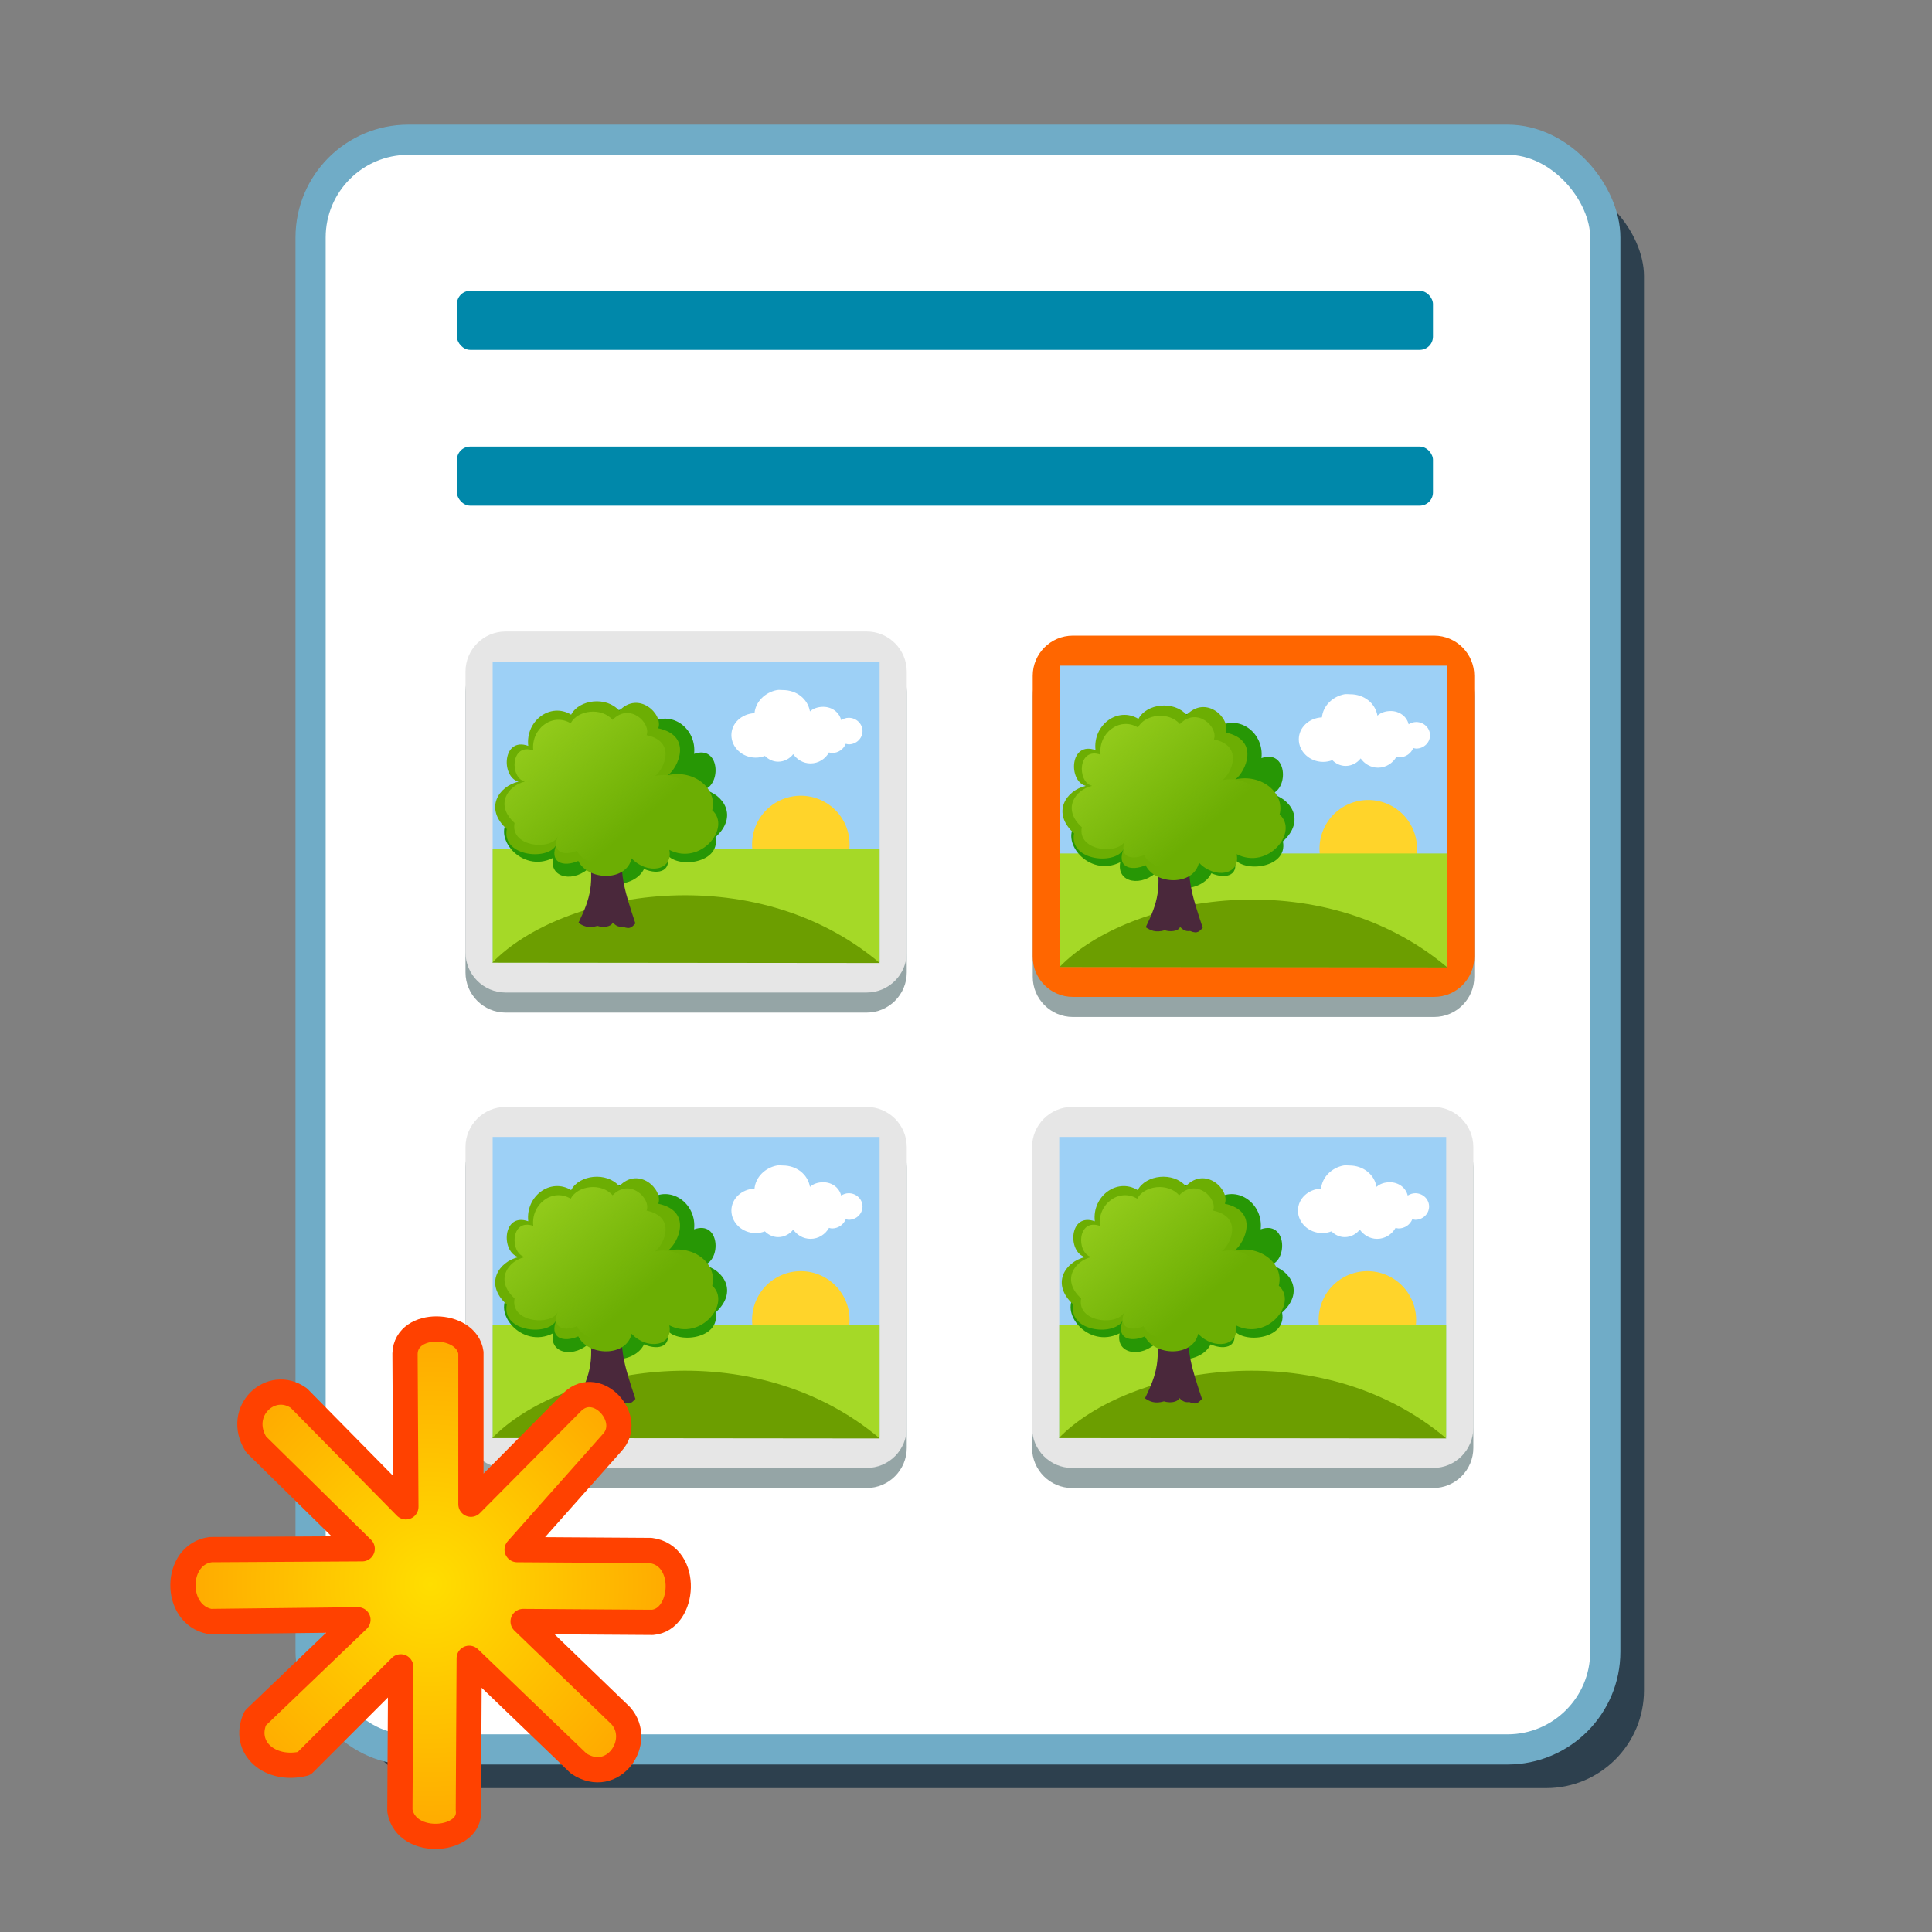<?xml version="1.0" encoding="UTF-8" standalone="no"?>
<!-- Created with Inkscape (http://www.inkscape.org/) -->

<svg
   xmlns:dc="http://purl.org/dc/elements/1.1/"
   xmlns:cc="http://creativecommons.org/ns#"
   xmlns:rdf="http://www.w3.org/1999/02/22-rdf-syntax-ns#"
   xmlns:svg="http://www.w3.org/2000/svg"
   xmlns="http://www.w3.org/2000/svg"
   xmlns:xlink="http://www.w3.org/1999/xlink"
   xmlns:sodipodi="http://sodipodi.sourceforge.net/DTD/sodipodi-0.dtd"
   xmlns:inkscape="http://www.inkscape.org/namespaces/inkscape"
   width="124"
   height="124"
   id="svg7613"
   version="1.1"
viewBox="0 0 124 124"
   inkscape:version="0.91 r"
   sodipodi:docname="uaimg.svg">
  <rect x="0" y="0" width="124" height="124" fill="#808080" stroke="none"/>
  <defs
     id="defs7615">
    <radialGradient
       inkscape:collect="always"
       xlink:href="#linearGradient4799"
       id="radialGradient7559"
       gradientUnits="userSpaceOnUse"
       gradientTransform="matrix(0.558,0,0,0.571,33.784,180.817)"
       cx="55.218"
       cy="458.465"
       fx="55.218"
       fy="458.465"
       r="15.213" />
    <linearGradient
       id="linearGradient4799">
      <stop
         style="stop-color:#ffde00;stop-opacity:1;"
         offset="0"
         id="stop4801" />
      <stop
         style="stop-color:#ffa700;stop-opacity:1;"
         offset="1"
         id="stop4803" />
    </linearGradient>
    <radialGradient
       inkscape:collect="always"
       xlink:href="#linearGradient4799-9"
       id="radialGradient7557"
       gradientUnits="userSpaceOnUse"
       gradientTransform="matrix(0.558,0,0,0.571,104.958,180.817)"
       cx="55.218"
       cy="458.465"
       fx="55.218"
       fy="458.465"
       r="15.213" />
    <linearGradient
       id="linearGradient4799-9">
      <stop
         style="stop-color:#ffde00;stop-opacity:1;"
         offset="0"
         id="stop4801-0" />
      <stop
         style="stop-color:#ffa700;stop-opacity:1;"
         offset="1"
         id="stop4803-9" />
    </linearGradient>
    <linearGradient
       id="linearGradient4799-6">
      <stop
         style="stop-color:#ffde00;stop-opacity:1;"
         offset="0"
         id="stop4801-8" />
      <stop
         style="stop-color:#ffa700;stop-opacity:1;"
         offset="1"
         id="stop4803-96" />
    </linearGradient>
    <linearGradient
       id="linearGradient4799-2">
      <stop
         style="stop-color:#ffde00;stop-opacity:1;"
         offset="0"
         id="stop4801-4" />
      <stop
         style="stop-color:#ffa700;stop-opacity:1;"
         offset="1"
         id="stop4803-8" />
    </linearGradient>
    <linearGradient
       id="linearGradient4799-1">
      <stop
         style="stop-color:#ffde00;stop-opacity:1;"
         offset="0"
         id="stop4801-49" />
      <stop
         style="stop-color:#ffa700;stop-opacity:1;"
         offset="1"
         id="stop4803-98" />
    </linearGradient>
    <radialGradient
       inkscape:collect="always"
       xlink:href="#linearGradient3609"
       id="radialGradient7521"
       gradientUnits="userSpaceOnUse"
       gradientTransform="matrix(1,0,0,0.416,0,10.164)"
       cx="6.408"
       cy="17.404"
       fx="6.408"
       fy="17.404"
       r="5.524" />
    <linearGradient
       id="linearGradient3609">
      <stop
         style="stop-color:#000000;stop-opacity:1;"
         offset="0"
         id="stop3611" />
      <stop
         style="stop-color:#000000;stop-opacity:0;"
         offset="1"
         id="stop3613" />
    </linearGradient>
    <linearGradient
       inkscape:collect="always"
       xlink:href="#linearGradient4068"
       id="linearGradient7523"
       gradientUnits="userSpaceOnUse"
       x1="7.576"
       y1="20.302"
       x2="7.322"
       y2="27.345" />
    <linearGradient
       id="linearGradient4068">
      <stop
         style="stop-color:#eaeae9;stop-opacity:1;"
         offset="0"
         id="stop4070" />
      <stop
         style="stop-color:#a5a7a2;stop-opacity:1;"
         offset="1"
         id="stop4072" />
    </linearGradient>
    <linearGradient
       inkscape:collect="always"
       xlink:href="#linearGradient4068"
       id="linearGradient7525"
       gradientUnits="userSpaceOnUse"
       x1="7.576"
       y1="20.302"
       x2="7.322"
       y2="27.345" />
    <linearGradient
       id="linearGradient8239">
      <stop
         style="stop-color:#eaeae9;stop-opacity:1;"
         offset="0"
         id="stop8241" />
      <stop
         style="stop-color:#a5a7a2;stop-opacity:1;"
         offset="1"
         id="stop8243" />
    </linearGradient>
    <linearGradient
       inkscape:collect="always"
       xlink:href="#linearGradient3281"
       id="linearGradient7527"
       gradientUnits="userSpaceOnUse"
       x1="4.683"
       y1="24.665"
       x2="8.371"
       y2="24.317" />
    <linearGradient
       id="linearGradient3281">
      <stop
         style="stop-color:#ffffff;stop-opacity:1;"
         offset="0"
         id="stop3283" />
      <stop
         style="stop-color:#ffffff;stop-opacity:0;"
         offset="1"
         id="stop3285" />
    </linearGradient>
    <linearGradient
       inkscape:collect="always"
       xlink:href="#linearGradient4608"
       id="linearGradient7529"
       gradientUnits="userSpaceOnUse"
       gradientTransform="matrix(1.77,0,0,1.77,-88.344,10.672)"
       x1="56.303"
       y1="4.937"
       x2="56.609"
       y2="8.68" />
    <linearGradient
       id="linearGradient4608">
      <stop
         style="stop-color:#eeeeec"
         offset="0"
         id="stop4610" />
      <stop
         style="stop-color:#8a8c87;stop-opacity:1;"
         offset="1"
         id="stop4612" />
    </linearGradient>
    <linearGradient
       inkscape:collect="always"
       xlink:href="#linearGradient4099"
       id="linearGradient7531"
       gradientUnits="userSpaceOnUse"
       gradientTransform="matrix(1.296,0,0,1.296,-4.978,-7.325)"
       x1="11.126"
       y1="25.56"
       x2="9.347"
       y2="25.737" />
    <linearGradient
       id="linearGradient4099">
      <stop
         style="stop-color:#6f726f;stop-opacity:1;"
         offset="0"
         id="stop4101" />
      <stop
         style="stop-color:#6f726f;stop-opacity:0;"
         offset="1"
         id="stop4103" />
    </linearGradient>
    <linearGradient
       inkscape:collect="always"
       xlink:href="#linearGradient3510"
       id="linearGradient7533"
       gradientUnits="userSpaceOnUse"
       x1="9.486"
       y1="22.108"
       x2="7.378"
       y2="22.638" />
    <linearGradient
       id="linearGradient3510">
      <stop
         style="stop-color:#ffffff;stop-opacity:1;"
         offset="0"
         id="stop3512" />
      <stop
         style="stop-color:#ffffff;stop-opacity:0;"
         offset="1"
         id="stop3514" />
    </linearGradient>
    <radialGradient
       inkscape:collect="always"
       xlink:href="#linearGradient3674"
       id="radialGradient7535"
       gradientUnits="userSpaceOnUse"
       gradientTransform="matrix(1.526,0,-1.480441e-8,1.769,-0.082,6.066)"
       cx="5.082"
       cy="12.516"
       fx="5.082"
       fy="12.516"
       r="2.983" />
    <linearGradient
       id="linearGradient3674">
      <stop
         style="stop-color:#ffffff;stop-opacity:0;"
         offset="0"
         id="stop3676" />
      <stop
         style="stop-color:#ffffff;stop-opacity:1;"
         offset="1"
         id="stop3678" />
    </linearGradient>
    <radialGradient
       inkscape:collect="always"
       xlink:href="#linearGradient3676"
       id="radialGradient7537"
       gradientUnits="userSpaceOnUse"
       gradientTransform="matrix(-0.128,1.416,-1.63,-0.147,17.488,15.561)"
       cx="-1.002"
       cy="0.99"
       fx="-1.002"
       fy="0.99"
       r="9.921" />
    <linearGradient
       id="linearGradient3676">
      <stop
         style="stop-color:#eeeeec"
         offset="0"
         id="stop4022" />
      <stop
         style="stop-color:#555753"
         offset="1"
         id="stop3680" />
    </linearGradient>
    <linearGradient
       inkscape:collect="always"
       xlink:href="#linearGradient1557"
       id="linearGradient7539"
       gradientUnits="userSpaceOnUse"
       x1="17.062"
       y1="34.95"
       x2="20.312"
       y2="5.375" />
    <linearGradient
       id="linearGradient1557">
      <stop
         style="stop-color:#2e3436;stop-opacity:1;"
         offset="0"
         id="stop1559" />
      <stop
         style="stop-color:#888a85"
         offset="1"
         id="stop1561" />
    </linearGradient>
    <radialGradient
       inkscape:collect="always"
       xlink:href="#linearGradient3730"
       id="radialGradient7541"
       gradientUnits="userSpaceOnUse"
       gradientTransform="matrix(-0.31,2.111,-2.083,-0.306,17.753,16.415)"
       cx="-1.002"
       cy="0.99"
       fx="-1.002"
       fy="0.99"
       r="9.921" />
    <linearGradient
       id="linearGradient3730">
      <stop
         style="stop-color:#eeeeec"
         offset="0"
         id="stop3732" />
      <stop
         style="stop-color:#888a85"
         offset="1"
         id="stop3734" />
    </linearGradient>
    <radialGradient
       inkscape:collect="always"
       xlink:href="#linearGradient3628"
       id="radialGradient7543"
       gradientUnits="userSpaceOnUse"
       gradientTransform="matrix(0.064,-1.424,1.547,0.069,-9.531,30.987)"
       cx="12.705"
       cy="13.847"
       fx="12.705"
       fy="13.847"
       r="9.375" />
    <linearGradient
       id="linearGradient3628">
      <stop
         style="stop-color:#d3d7cf"
         offset="0"
         id="stop3630" />
      <stop
         style="stop-color:#555753"
         offset="1"
         id="stop3632" />
    </linearGradient>
    <linearGradient
       inkscape:collect="always"
       xlink:href="#linearGradient3692"
       id="linearGradient7545"
       gradientUnits="userSpaceOnUse"
       x1="-0.52"
       y1="-0.52"
       x2="-0.52"
       y2="19.27" />
    <linearGradient
       id="linearGradient3692">
      <stop
         style="stop-color:#2e3436;stop-opacity:1;"
         offset="0"
         id="stop3694" />
      <stop
         style="stop-color:#babdb6"
         offset="1"
         id="stop3696" />
    </linearGradient>
    <radialGradient
       inkscape:collect="always"
       xlink:href="#linearGradient3670"
       id="radialGradient7547"
       gradientUnits="userSpaceOnUse"
       gradientTransform="matrix(1.241,0,0,1.158,-1.714,-1.135)"
       cx="6.88"
       cy="7.199"
       fx="6.88"
       fy="7.199"
       r="9.375" />
    <linearGradient
       id="linearGradient3670">
      <stop
         style="stop-color:#d3d7cf"
         offset="0"
         id="stop3672" />
      <stop
         style="stop-color:#555753"
         offset="1"
         id="stop3674" />
    </linearGradient>
    <radialGradient
       inkscape:collect="always"
       xlink:href="#linearGradient3498"
       id="radialGradient7549"
       gradientUnits="userSpaceOnUse"
       gradientTransform="matrix(13.399,-4.118282e-6,6.831725e-6,22.227,-456.625,-518.521)"
       cx="36.828"
       cy="24.428"
       fx="36.828"
       fy="24.428"
       r="1.24" />
    <linearGradient
       id="linearGradient3498">
      <stop
         style="stop-color:#3465a4;stop-opacity:1;"
         offset="0"
         id="stop3500" />
      <stop
         style="stop-color:#3465a4;stop-opacity:0;"
         offset="1"
         id="stop3502" />
    </linearGradient>
    <radialGradient
       inkscape:collect="always"
       xlink:href="#linearGradient3498"
       id="radialGradient7551"
       gradientUnits="userSpaceOnUse"
       gradientTransform="matrix(13.399,-4.118282e-6,6.831725e-6,22.227,-456.625,-518.521)"
       cx="36.828"
       cy="24.428"
       fx="36.828"
       fy="24.428"
       r="1.24" />
    <linearGradient
       id="linearGradient8294">
      <stop
         style="stop-color:#3465a4;stop-opacity:1;"
         offset="0"
         id="stop8296" />
      <stop
         style="stop-color:#3465a4;stop-opacity:0;"
         offset="1"
         id="stop8298" />
    </linearGradient>
    <radialGradient
       inkscape:collect="always"
       xlink:href="#linearGradient3498"
       id="radialGradient7553"
       gradientUnits="userSpaceOnUse"
       gradientTransform="matrix(21.094,0,0,22.227,-740.047,-518.52)"
       cx="36.828"
       cy="24.428"
       fx="36.828"
       fy="24.428"
       r="1.24" />
    <linearGradient
       id="linearGradient8301">
      <stop
         style="stop-color:#3465a4;stop-opacity:1;"
         offset="0"
         id="stop8303" />
      <stop
         style="stop-color:#3465a4;stop-opacity:0;"
         offset="1"
         id="stop8305" />
    </linearGradient>
    <radialGradient
       inkscape:collect="always"
       xlink:href="#linearGradient4799-0"
       id="radialGradient7555"
       gradientUnits="userSpaceOnUse"
       gradientTransform="matrix(0.558,0,0,0.571,388.739,180.817)"
       cx="55.218"
       cy="458.465"
       fx="55.218"
       fy="458.465"
       r="15.213" />
    <linearGradient
       id="linearGradient4799-0">
      <stop
         style="stop-color:#ffde00;stop-opacity:1;"
         offset="0"
         id="stop4801-3" />
      <stop
         style="stop-color:#ffa700;stop-opacity:1;"
         offset="1"
         id="stop4803-97" />
    </linearGradient>
    <radialGradient
       r="15.213"
       fy="458.465"
       fx="55.218"
       cy="458.465"
       cx="55.218"
       gradientTransform="matrix(0.558,0,0,0.571,388.739,180.817)"
       gradientUnits="userSpaceOnUse"
       id="radialGradient8338"
       xlink:href="#linearGradient4799-0"
       inkscape:collect="always" />
    <linearGradient
       inkscape:collect="always"
       xlink:href="#linearGradient5955"
       id="linearGradient7505"
       gradientUnits="userSpaceOnUse"
       gradientTransform="matrix(2.354,0,0,2.354,-993.4,-182.17)"
       x1="486.523"
       y1="484.424"
       x2="494.933"
       y2="494.24" />
    <linearGradient
       inkscape:collect="always"
       id="linearGradient5955">
      <stop
         style="stop-color:#a5d927;stop-opacity:1;"
         offset="0"
         id="stop5957" />
      <stop
         style="stop-color:#a5d927;stop-opacity:0;"
         offset="1"
         id="stop5959" />
    </linearGradient>
    <radialGradient
       inkscape:collect="always"
       xlink:href="#linearGradient4799-20"
       id="radialGradient7507"
       gradientUnits="userSpaceOnUse"
       gradientTransform="matrix(1.08,0,0,1.106,-32.016,522.967)"
       cx="55.218"
       cy="458.465"
       fx="55.218"
       fy="458.465"
       r="15.213" />
    <linearGradient
       id="linearGradient4799-20">
      <stop
         style="stop-color:#ffde00;stop-opacity:1;"
         offset="0"
         id="stop4801-43" />
      <stop
         style="stop-color:#ffa700;stop-opacity:1;"
         offset="1"
         id="stop4803-95" />
    </linearGradient>
    <linearGradient
       inkscape:collect="always"
       xlink:href="#linearGradient5955"
       id="linearGradient4432"
       gradientUnits="userSpaceOnUse"
       gradientTransform="matrix(1.013,0,0,1.013,-425.664,482.315)"
       x1="486.523"
       y1="484.424"
       x2="494.933"
       y2="494.24" />
    <linearGradient
       inkscape:collect="always"
       xlink:href="#linearGradient5955"
       id="linearGradient4458"
       gradientUnits="userSpaceOnUse"
       gradientTransform="matrix(2.354,0,0,2.354,-993.4,-182.17)"
       x1="486.523"
       y1="484.424"
       x2="494.933"
       y2="494.24" />
    <linearGradient
       inkscape:collect="always"
       xlink:href="#linearGradient5955"
       id="linearGradient4484"
       gradientUnits="userSpaceOnUse"
       gradientTransform="matrix(2.354,0,0,2.354,-993.4,-182.17)"
       x1="486.523"
       y1="484.424"
       x2="494.933"
       y2="494.24" />
  </defs>
  <sodipodi:namedview
     id="base"
     pagecolor="#ffffff"
     bordercolor="#666666"
     borderopacity="1.0"
     inkscape:pageopacity="0.0"
     inkscape:pageshadow="2"
     inkscape:zoom="4"
     inkscape:cx="73.375"
     inkscape:cy="52.791415"
     inkscape:document-units="px"
     inkscape:current-layer="layer1"
     showgrid="false"
     inkscape:window-width="1920"
     inkscape:window-height="1051"
     inkscape:window-x="0"
     inkscape:window-y="0"
     inkscape:window-maximized="1" />
  <g
     inkscape:label="Capa 1"
     inkscape:groupmode="layer"
     id="layer1"
     transform="translate(0,-928.362)">
    <g
       id="g4555"
       inkscape:export-filename="/var/www/chamilo/main/img/icons/22/uaimg_na.png"
       inkscape:export-xdpi="15.967745"
       inkscape:export-ydpi="15.967745">
      <rect
         y="928.362"
         x="6.0792113e-06"
         height="124"
         width="124"
         id="rect5381"
         style="opacity:0;fill:#ffffff;fill-opacity:1;stroke:none" />
      <g
         id="g4501">
        <rect
           style="fill:#2d404e;fill-opacity:1;stroke:none"
           id="rect5383"
           width="83.097"
           height="103.313"
           x="22.417"
           y="939.813"
           ry="6.273" />
        <rect
           ry="6.273"
           y="937.33"
           x="19.934"
           height="103.313"
           width="83.097"
           id="rect5385"
           style="fill:#ffffff;fill-opacity:1;stroke:#70acc7;stroke-width:1.937;stroke-opacity:1" />
        <g
           id="g4395"
           transform="matrix(0.43,0,0,0.43,-34.586,560.7)">
          <path
             id="path5497"
             d="m 215.776,1000.178 c 0,3.293 -2.679,5.988 -5.988,5.988 l -23.95,0 -11.975,0 -17.963,0 c -3.307,0 -5.988,-2.694 -5.988,-5.988 l 0,-41.913 c 0,-3.293 2.681,-5.988 5.988,-5.988 l 17.963,0 11.975,0 11.975,0 11.975,0 c 3.308,0 5.988,2.694 5.988,5.988 l 0,11.975 0,29.938 z"
             inkscape:connector-curvature="0"
             style="fill:#95a5a6" />
          <path
             id="path5499"
             d="m 149.913,997.184 c 0,3.293 2.681,5.988 5.988,5.988 l 23.95,0 11.975,0 17.963,0 c 3.308,0 5.988,-2.694 5.988,-5.988 l 0,-41.913 c 0,-3.293 -2.679,-5.988 -5.988,-5.988 l -17.963,0 -11.975,0 -11.975,0 -11.975,0 c -3.307,0 -5.988,2.694 -5.988,5.988 l 0,11.975 0,29.938 z"
             inkscape:connector-curvature="0"
             style="fill:#e6e6e6" />
          <rect
             id="rect5501"
             y="953.764"
             x="153.966"
             width="57.758"
             height="44.923"
             style="fill:#9dd0f6;fill-opacity:1" />
          <path
             id="path5505"
             d="m 207.238,981.073 a 7.275,7.275 0 0 1 -14.55,0 7.275,7.275 0 1 1 14.55,0 z"
             inkscape:connector-curvature="0"
             style="fill:#ffd42a" />
          <rect
             style="fill:#a5d927;fill-opacity:1"
             height="16.911"
             width="57.758"
             x="153.966"
             y="981.775"
             id="rect5943" />
          <path
             sodipodi:nodetypes="ccc"
             inkscape:connector-curvature="0"
             id="path5941"
             d="m 153.916,998.709 57.835,0.06 c -18.959,-15.997 -47.561,-10.699 -57.835,-0.06 z"
             style="fill:#6c9e00;fill-opacity:1;stroke:none" />
          <path
             inkscape:connector-curvature="0"
             id="path5963"
             d="m 196.413,958.025 c -1.786,0.338 -3.198,1.736 -3.363,3.449 -1.903,0.086 -3.449,1.494 -3.449,3.277 0,1.838 1.635,3.363 3.621,3.363 0.497,0 0.949,-0.09 1.38,-0.259 0.495,0.503 1.19,0.862 1.983,0.862 0.92,0 1.753,-0.472 2.242,-1.121 0.566,0.794 1.482,1.38 2.587,1.38 1.221,0 2.232,-0.701 2.759,-1.638 0.136,0.025 0.288,0.086 0.431,0.086 0.974,0 1.743,-0.584 2.069,-1.38 0.137,0.025 0.286,0.086 0.431,0.086 1.163,0 2.069,-0.907 2.069,-1.983 0,-1.076 -0.907,-1.983 -2.069,-1.983 -0.412,0 -0.796,0.155 -1.121,0.345 -0.27,-1.149 -1.35,-1.983 -2.673,-1.983 -0.762,0 -1.483,0.227 -1.983,0.69 -0.317,-1.846 -1.969,-3.19 -4.053,-3.19 -0.289,0 -0.59,-0.051 -0.862,0 z"
             style="fill:#ffffff;fill-opacity:1;stroke:none" />
          <path
             style="fill:#279705;fill-opacity:1;stroke:none"
             d="m 176.558,984.73 c 2.275,0.991 4.471,0.243 3.203,-2.62 0.862,2.669 8.302,2.081 7.473,-2.135 3.409,-3.085 1.21,-6.386 -1.747,-7.085 2.632,-0.707 2.417,-6.72 -1.456,-5.338 0.418,-3.723 -3.296,-6.54 -6.405,-4.658 -1.207,-2.293 -5.295,-2.767 -7.182,-0.582 -2.921,-3.047 -6.612,0.532 -5.823,2.62 -5.178,1.105 -2.981,5.847 -1.456,6.988 -3.948,-0.875 -7.396,2.056 -6.599,5.241 -2.895,2.572 1.681,8.329 6.405,5.92 -0.609,3.136 3.303,3.744 5.629,1.262 0.783,3.539 6.555,3.314 7.958,0.388 z"
             id="path5949"
             inkscape:connector-curvature="0"
             sodipodi:nodetypes="ccccccccccccc" />
          <path
             sodipodi:nodetypes="cccccccc"
             inkscape:connector-curvature="0"
             id="path5947"
             d="m 168.182,981.457 c 1.049,5.474 0.355,7.656 -1.414,11.326 0.699,0.452 1.437,0.856 2.84,0.448 0.808,0.273 2.049,0.169 2.281,-0.501 0.371,0.354 0.732,0.719 1.491,0.607 1.179,0.514 1.429,-0.033 1.893,-0.47 -1.526,-4.604 -2.291,-6.906 -2.013,-11.284 z"
             style="fill:#4a283b;fill-opacity:1;stroke:none" />
          <path
             sodipodi:nodetypes="ccccccccccccc"
             inkscape:connector-curvature="0"
             id="path5945"
             d="m 166.749,983.533 c -2.275,0.99 -4.471,0.243 -3.203,-2.62 -0.862,2.669 -8.302,2.081 -7.473,-2.135 -3.409,-3.085 -1.21,-6.386 1.747,-7.085 -2.632,-0.707 -2.417,-6.72 1.456,-5.338 -0.418,-3.723 3.296,-6.54 6.405,-4.658 1.207,-2.293 5.295,-2.767 7.182,-0.582 2.921,-3.047 6.612,0.532 5.823,2.62 5.178,1.105 2.981,5.847 1.456,6.988 3.948,-0.875 7.396,2.056 6.599,5.241 2.895,2.572 -1.681,8.329 -6.405,5.92 0.609,3.136 -3.303,3.744 -5.629,1.262 -0.783,3.539 -6.555,3.314 -7.958,0.388 z"
             style="fill:#6cae03;fill-opacity:1;stroke:none" />
          <path
             style="fill:url(#linearGradient7505);fill-opacity:1;stroke:none"
             d="m 166.541,982.01 c -1.982,0.863 -3.896,0.212 -2.791,-2.283 -0.751,2.326 -7.235,1.814 -6.512,-1.861 -2.97,-2.688 -1.054,-5.565 1.522,-6.174 -2.294,-0.616 -2.106,-5.856 1.269,-4.651 -0.364,-3.244 2.872,-5.699 5.582,-4.059 1.052,-1.998 4.615,-2.411 6.258,-0.507 2.546,-2.655 5.762,0.464 5.074,2.283 4.512,0.963 2.597,5.095 1.269,6.089 3.44,-0.762 6.445,1.792 5.751,4.567 2.522,2.241 -1.464,7.258 -5.582,5.159 0.531,2.733 -2.878,3.262 -4.905,1.099 -0.683,3.084 -5.712,2.888 -6.935,0.338 z"
             id="path5953"
             inkscape:connector-curvature="0"
             sodipodi:nodetypes="ccccccccccccc" />
        </g>
        <path
           id="path4410"
           d="m 94.622,991.057 c 0,1.417 -1.153,2.576 -2.576,2.576 l -10.305,0 -5.153,0 -7.729,0 c -1.423,0 -2.576,-1.159 -2.576,-2.576 l 0,-18.034 c 0,-1.417 1.153,-2.576 2.576,-2.576 l 7.729,0 5.153,0 5.153,0 5.153,0 c 1.423,0 2.576,1.159 2.576,2.576 l 0,5.153 0,12.882 z"
           inkscape:connector-curvature="0"
           style="fill:#95a5a6" />
        <path
           id="path4412"
           d="m 66.283,989.769 c 0,1.417 1.153,2.576 2.576,2.576 l 10.305,0 5.153,0 7.729,0 c 1.423,0 2.576,-1.159 2.576,-2.576 l 0,-18.034 c 0,-1.417 -1.153,-2.576 -2.576,-2.576 l -7.729,0 -5.153,0 -5.153,0 -5.153,0 c -1.423,0 -2.576,1.159 -2.576,2.576 l 0,5.153 0,12.882 z"
           inkscape:connector-curvature="0"
           style="fill:#ff6600;fill-opacity:1" />
        <rect
           id="rect4414"
           y="971.086"
           x="68.027"
           width="24.852"
           height="19.329"
           style="fill:#9dd0f6;fill-opacity:1" />
        <path
           id="path4416"
           d="m 90.949,982.837 a 3.13,3.13 0 0 1 -6.26,0 3.13,3.13 0 1 1 6.26,0 z"
           inkscape:connector-curvature="0"
           style="fill:#ffd42a" />
        <rect
           style="fill:#a5d927;fill-opacity:1"
           height="7.277"
           width="24.852"
           x="68.027"
           y="983.139"
           id="rect4418" />
        <path
           sodipodi:nodetypes="ccc"
           inkscape:connector-curvature="0"
           id="path4420"
           d="m 68.005,990.425 24.885,0.026 c -8.158,-6.883 -20.465,-4.603 -24.885,-0.026 z"
           style="fill:#6c9e00;fill-opacity:1;stroke:none" />
        <path
           inkscape:connector-curvature="0"
           id="path4422"
           d="m 86.291,972.92 c -0.768,0.145 -1.376,0.747 -1.447,1.484 -0.819,0.037 -1.484,0.643 -1.484,1.41 0,0.791 0.704,1.447 1.558,1.447 0.214,0 0.408,-0.039 0.594,-0.111 0.213,0.217 0.512,0.371 0.853,0.371 0.396,0 0.754,-0.203 0.965,-0.482 0.243,0.342 0.638,0.594 1.113,0.594 0.525,0 0.96,-0.302 1.187,-0.705 0.059,0.011 0.124,0.037 0.186,0.037 0.419,0 0.75,-0.251 0.89,-0.594 0.059,0.011 0.123,0.037 0.186,0.037 0.5,0 0.89,-0.39 0.89,-0.853 0,-0.463 -0.39,-0.853 -0.89,-0.853 -0.177,0 -0.343,0.067 -0.482,0.148 -0.116,-0.495 -0.581,-0.853 -1.15,-0.853 -0.328,0 -0.638,0.098 -0.853,0.297 -0.137,-0.794 -0.847,-1.373 -1.744,-1.373 -0.124,0 -0.254,-0.022 -0.371,0 z"
           style="fill:#ffffff;fill-opacity:1;stroke:none" />
        <path
           style="fill:#279705;fill-opacity:1;stroke:none"
           d="m 77.748,984.41 c 0.979,0.426 1.924,0.105 1.378,-1.127 0.371,1.149 3.572,0.896 3.215,-0.919 1.467,-1.327 0.521,-2.748 -0.752,-3.048 1.133,-0.304 1.04,-2.891 -0.626,-2.297 0.18,-1.602 -1.418,-2.814 -2.756,-2.004 -0.519,-0.987 -2.279,-1.191 -3.09,-0.251 -1.257,-1.311 -2.845,0.229 -2.506,1.128 -2.228,0.475 -1.283,2.516 -0.626,3.007 -1.699,-0.376 -3.182,0.885 -2.84,2.255 -1.246,1.107 0.723,3.584 2.756,2.547 -0.262,1.35 1.421,1.611 2.422,0.543 0.337,1.523 2.821,1.426 3.424,0.167 z"
           id="path4424"
           inkscape:connector-curvature="0"
           sodipodi:nodetypes="ccccccccccccc" />
        <path
           sodipodi:nodetypes="cccccccc"
           inkscape:connector-curvature="0"
           id="path4426"
           d="m 74.144,983.002 c 0.451,2.355 0.153,3.294 -0.608,4.873 0.301,0.195 0.618,0.369 1.222,0.193 0.348,0.117 0.881,0.072 0.981,-0.215 0.159,0.152 0.315,0.309 0.642,0.261 0.507,0.221 0.615,-0.014 0.814,-0.202 -0.657,-1.981 -0.986,-2.971 -0.866,-4.855 z"
           style="fill:#4a283b;fill-opacity:1;stroke:none" />
        <path
           sodipodi:nodetypes="ccccccccccccc"
           inkscape:connector-curvature="0"
           id="path4428"
           d="m 73.527,983.895 c -0.979,0.426 -1.924,0.105 -1.378,-1.127 -0.371,1.149 -3.572,0.896 -3.215,-0.919 -1.467,-1.327 -0.521,-2.748 0.752,-3.048 -1.133,-0.304 -1.04,-2.891 0.626,-2.297 -0.18,-1.602 1.418,-2.814 2.756,-2.004 0.519,-0.987 2.279,-1.191 3.09,-0.251 1.257,-1.311 2.845,0.229 2.506,1.127 2.228,0.475 1.283,2.516 0.626,3.007 1.699,-0.376 3.182,0.885 2.84,2.255 1.246,1.107 -0.723,3.584 -2.756,2.547 0.262,1.35 -1.421,1.611 -2.422,0.543 -0.337,1.523 -2.821,1.426 -3.424,0.167 z"
           style="fill:#6cae03;fill-opacity:1;stroke:none" />
        <path
           style="fill:url(#linearGradient4432);fill-opacity:1;stroke:none"
           d="m 73.437,983.24 c -0.853,0.371 -1.676,0.091 -1.201,-0.983 -0.323,1.001 -3.113,0.78 -2.802,-0.801 -1.278,-1.157 -0.454,-2.394 0.655,-2.656 -0.987,-0.265 -0.906,-2.52 0.546,-2.001 -0.157,-1.396 1.236,-2.452 2.402,-1.747 0.453,-0.86 1.986,-1.037 2.693,-0.218 1.095,-1.143 2.479,0.2 2.183,0.983 1.942,0.414 1.118,2.192 0.546,2.62 1.48,-0.328 2.773,0.771 2.474,1.965 1.085,0.964 -0.63,3.123 -2.402,2.22 0.228,1.176 -1.238,1.404 -2.111,0.473 -0.294,1.327 -2.458,1.242 -2.984,0.146 z"
           id="path4430"
           inkscape:connector-curvature="0"
           sodipodi:nodetypes="ccccccccccccc" />
        <g
           id="g4434"
           transform="matrix(0.43,0,0,0.43,-34.586,591.215)">
          <path
             id="path4436"
             d="m 215.776,1000.178 c 0,3.293 -2.679,5.988 -5.988,5.988 l -23.95,0 -11.975,0 -17.963,0 c -3.307,0 -5.988,-2.694 -5.988,-5.988 l 0,-41.913 c 0,-3.293 2.681,-5.988 5.988,-5.988 l 17.963,0 11.975,0 11.975,0 11.975,0 c 3.308,0 5.988,2.694 5.988,5.988 l 0,11.975 0,29.938 z"
             inkscape:connector-curvature="0"
             style="fill:#95a5a6" />
          <path
             id="path4438"
             d="m 149.913,997.184 c 0,3.293 2.681,5.988 5.988,5.988 l 23.95,0 11.975,0 17.963,0 c 3.308,0 5.988,-2.694 5.988,-5.988 l 0,-41.913 c 0,-3.293 -2.679,-5.988 -5.988,-5.988 l -17.963,0 -11.975,0 -11.975,0 -11.975,0 c -3.307,0 -5.988,2.694 -5.988,5.988 l 0,11.975 0,29.938 z"
             inkscape:connector-curvature="0"
             style="fill:#e6e6e6" />
          <rect
             id="rect4440"
             y="953.764"
             x="153.966"
             width="57.758"
             height="44.923"
             style="fill:#9dd0f6;fill-opacity:1" />
          <path
             id="path4442"
             d="m 207.238,981.073 a 7.275,7.275 0 0 1 -14.55,0 7.275,7.275 0 1 1 14.55,0 z"
             inkscape:connector-curvature="0"
             style="fill:#ffd42a" />
          <rect
             style="fill:#a5d927;fill-opacity:1"
             height="16.911"
             width="57.758"
             x="153.966"
             y="981.775"
             id="rect4444" />
          <path
             sodipodi:nodetypes="ccc"
             inkscape:connector-curvature="0"
             id="path4446"
             d="m 153.916,998.709 57.835,0.06 c -18.959,-15.997 -47.561,-10.699 -57.835,-0.06 z"
             style="fill:#6c9e00;fill-opacity:1;stroke:none" />
          <path
             inkscape:connector-curvature="0"
             id="path4448"
             d="m 196.413,958.025 c -1.786,0.338 -3.198,1.736 -3.363,3.449 -1.903,0.086 -3.449,1.494 -3.449,3.277 0,1.838 1.635,3.363 3.621,3.363 0.497,0 0.949,-0.09 1.38,-0.259 0.495,0.503 1.19,0.862 1.983,0.862 0.92,0 1.753,-0.472 2.242,-1.121 0.566,0.794 1.482,1.38 2.587,1.38 1.221,0 2.232,-0.701 2.759,-1.638 0.136,0.025 0.288,0.086 0.431,0.086 0.974,0 1.743,-0.584 2.069,-1.38 0.137,0.025 0.286,0.086 0.431,0.086 1.163,0 2.069,-0.907 2.069,-1.983 0,-1.076 -0.907,-1.983 -2.069,-1.983 -0.412,0 -0.796,0.155 -1.121,0.345 -0.27,-1.149 -1.35,-1.983 -2.673,-1.983 -0.762,0 -1.483,0.227 -1.983,0.69 -0.317,-1.846 -1.969,-3.19 -4.053,-3.19 -0.289,0 -0.59,-0.051 -0.862,0 z"
             style="fill:#ffffff;fill-opacity:1;stroke:none" />
          <path
             style="fill:#279705;fill-opacity:1;stroke:none"
             d="m 176.558,984.73 c 2.275,0.991 4.471,0.243 3.203,-2.62 0.862,2.669 8.302,2.081 7.473,-2.135 3.409,-3.085 1.21,-6.386 -1.747,-7.085 2.632,-0.707 2.417,-6.72 -1.456,-5.338 0.418,-3.723 -3.296,-6.54 -6.405,-4.658 -1.207,-2.293 -5.295,-2.767 -7.182,-0.582 -2.921,-3.047 -6.612,0.532 -5.823,2.62 -5.178,1.105 -2.981,5.847 -1.456,6.988 -3.948,-0.875 -7.396,2.056 -6.599,5.241 -2.895,2.572 1.681,8.329 6.405,5.92 -0.609,3.136 3.303,3.744 5.629,1.262 0.783,3.539 6.555,3.314 7.958,0.388 z"
             id="path4450"
             inkscape:connector-curvature="0"
             sodipodi:nodetypes="ccccccccccccc" />
          <path
             sodipodi:nodetypes="cccccccc"
             inkscape:connector-curvature="0"
             id="path4452"
             d="m 168.182,981.457 c 1.049,5.474 0.355,7.656 -1.414,11.326 0.699,0.452 1.437,0.856 2.84,0.448 0.808,0.273 2.049,0.169 2.281,-0.501 0.371,0.354 0.732,0.719 1.491,0.607 1.179,0.514 1.429,-0.033 1.893,-0.47 -1.526,-4.604 -2.291,-6.906 -2.013,-11.284 z"
             style="fill:#4a283b;fill-opacity:1;stroke:none" />
          <path
             sodipodi:nodetypes="ccccccccccccc"
             inkscape:connector-curvature="0"
             id="path4454"
             d="m 166.749,983.533 c -2.275,0.99 -4.471,0.243 -3.203,-2.62 -0.862,2.669 -8.302,2.081 -7.473,-2.135 -3.409,-3.085 -1.21,-6.386 1.747,-7.085 -2.632,-0.707 -2.417,-6.72 1.456,-5.338 -0.418,-3.723 3.296,-6.54 6.405,-4.658 1.207,-2.293 5.295,-2.767 7.182,-0.582 2.921,-3.047 6.612,0.532 5.823,2.62 5.178,1.105 2.981,5.847 1.456,6.988 3.948,-0.875 7.396,2.056 6.599,5.241 2.895,2.572 -1.681,8.329 -6.405,5.92 0.609,3.136 -3.303,3.744 -5.629,1.262 -0.783,3.539 -6.555,3.314 -7.958,0.388 z"
             style="fill:#6cae03;fill-opacity:1;stroke:none" />
          <path
             style="fill:url(#linearGradient4458);fill-opacity:1;stroke:none"
             d="m 166.541,982.01 c -1.982,0.863 -3.896,0.212 -2.791,-2.283 -0.751,2.326 -7.235,1.814 -6.512,-1.861 -2.97,-2.688 -1.054,-5.565 1.522,-6.174 -2.294,-0.616 -2.106,-5.856 1.269,-4.651 -0.364,-3.244 2.872,-5.699 5.582,-4.059 1.052,-1.998 4.615,-2.411 6.258,-0.507 2.546,-2.655 5.762,0.464 5.074,2.283 4.512,0.963 2.597,5.095 1.269,6.089 3.44,-0.762 6.445,1.792 5.751,4.567 2.522,2.241 -1.464,7.258 -5.582,5.159 0.531,2.733 -2.878,3.262 -4.905,1.099 -0.683,3.084 -5.712,2.888 -6.935,0.338 z"
             id="path4456"
             inkscape:connector-curvature="0"
             sodipodi:nodetypes="ccccccccccccc" />
        </g>
        <g
           transform="matrix(0.43,0,0,0.43,1.778,591.215)"
           id="g4460">
          <path
             style="fill:#95a5a6"
             inkscape:connector-curvature="0"
             d="m 215.776,1000.178 c 0,3.293 -2.679,5.988 -5.988,5.988 l -23.95,0 -11.975,0 -17.963,0 c -3.307,0 -5.988,-2.694 -5.988,-5.988 l 0,-41.913 c 0,-3.293 2.681,-5.988 5.988,-5.988 l 17.963,0 11.975,0 11.975,0 11.975,0 c 3.308,0 5.988,2.694 5.988,5.988 l 0,11.975 0,29.938 z"
             id="path4462" />
          <path
             style="fill:#e6e6e6"
             inkscape:connector-curvature="0"
             d="m 149.913,997.184 c 0,3.293 2.681,5.988 5.988,5.988 l 23.95,0 11.975,0 17.963,0 c 3.308,0 5.988,-2.694 5.988,-5.988 l 0,-41.913 c 0,-3.293 -2.679,-5.988 -5.988,-5.988 l -17.963,0 -11.975,0 -11.975,0 -11.975,0 c -3.307,0 -5.988,2.694 -5.988,5.988 l 0,11.975 0,29.938 z"
             id="path4464" />
          <rect
             style="fill:#9dd0f6;fill-opacity:1"
             height="44.923"
             width="57.758"
             x="153.966"
             y="953.764"
             id="rect4466" />
          <path
             style="fill:#ffd42a"
             inkscape:connector-curvature="0"
             d="m 207.238,981.073 a 7.275,7.275 0 0 1 -14.55,0 7.275,7.275 0 1 1 14.55,0 z"
             id="path4468" />
          <rect
             id="rect4470"
             y="981.775"
             x="153.966"
             width="57.758"
             height="16.911"
             style="fill:#a5d927;fill-opacity:1" />
          <path
             style="fill:#6c9e00;fill-opacity:1;stroke:none"
             d="m 153.916,998.709 57.835,0.06 c -18.959,-15.997 -47.561,-10.699 -57.835,-0.06 z"
             id="path4472"
             inkscape:connector-curvature="0"
             sodipodi:nodetypes="ccc" />
          <path
             style="fill:#ffffff;fill-opacity:1;stroke:none"
             d="m 196.413,958.025 c -1.786,0.338 -3.198,1.736 -3.363,3.449 -1.903,0.086 -3.449,1.494 -3.449,3.277 0,1.838 1.635,3.363 3.621,3.363 0.497,0 0.949,-0.09 1.38,-0.259 0.495,0.503 1.19,0.862 1.983,0.862 0.92,0 1.753,-0.472 2.242,-1.121 0.566,0.794 1.482,1.38 2.587,1.38 1.221,0 2.232,-0.701 2.759,-1.638 0.136,0.025 0.288,0.086 0.431,0.086 0.974,0 1.743,-0.584 2.069,-1.38 0.137,0.025 0.286,0.086 0.431,0.086 1.163,0 2.069,-0.907 2.069,-1.983 0,-1.076 -0.907,-1.983 -2.069,-1.983 -0.412,0 -0.796,0.155 -1.121,0.345 -0.27,-1.149 -1.35,-1.983 -2.673,-1.983 -0.762,0 -1.483,0.227 -1.983,0.69 -0.317,-1.846 -1.969,-3.19 -4.053,-3.19 -0.289,0 -0.59,-0.051 -0.862,0 z"
             id="path4474"
             inkscape:connector-curvature="0" />
          <path
             sodipodi:nodetypes="ccccccccccccc"
             inkscape:connector-curvature="0"
             id="path4476"
             d="m 176.558,984.73 c 2.275,0.991 4.471,0.243 3.203,-2.62 0.862,2.669 8.302,2.081 7.473,-2.135 3.409,-3.085 1.21,-6.386 -1.747,-7.085 2.632,-0.707 2.417,-6.72 -1.456,-5.338 0.418,-3.723 -3.296,-6.54 -6.405,-4.658 -1.207,-2.293 -5.295,-2.767 -7.182,-0.582 -2.921,-3.047 -6.612,0.532 -5.823,2.62 -5.178,1.105 -2.981,5.847 -1.456,6.988 -3.948,-0.875 -7.396,2.056 -6.599,5.241 -2.895,2.572 1.681,8.329 6.405,5.92 -0.609,3.136 3.303,3.744 5.629,1.262 0.783,3.539 6.555,3.314 7.958,0.388 z"
             style="fill:#279705;fill-opacity:1;stroke:none" />
          <path
             style="fill:#4a283b;fill-opacity:1;stroke:none"
             d="m 168.182,981.457 c 1.049,5.474 0.355,7.656 -1.414,11.326 0.699,0.452 1.437,0.856 2.84,0.448 0.808,0.273 2.049,0.169 2.281,-0.501 0.371,0.354 0.732,0.719 1.491,0.607 1.179,0.514 1.429,-0.033 1.893,-0.47 -1.526,-4.604 -2.291,-6.906 -2.013,-11.284 z"
             id="path4478"
             inkscape:connector-curvature="0"
             sodipodi:nodetypes="cccccccc" />
          <path
             style="fill:#6cae03;fill-opacity:1;stroke:none"
             d="m 166.749,983.533 c -2.275,0.99 -4.471,0.243 -3.203,-2.62 -0.862,2.669 -8.302,2.081 -7.473,-2.135 -3.409,-3.085 -1.21,-6.386 1.747,-7.085 -2.632,-0.707 -2.417,-6.72 1.456,-5.338 -0.418,-3.723 3.296,-6.54 6.405,-4.658 1.207,-2.293 5.295,-2.767 7.182,-0.582 2.921,-3.047 6.612,0.532 5.823,2.62 5.178,1.105 2.981,5.847 1.456,6.988 3.948,-0.875 7.396,2.056 6.599,5.241 2.895,2.572 -1.681,8.329 -6.405,5.92 0.609,3.136 -3.303,3.744 -5.629,1.262 -0.783,3.539 -6.555,3.314 -7.958,0.388 z"
             id="path4480"
             inkscape:connector-curvature="0"
             sodipodi:nodetypes="ccccccccccccc" />
          <path
             sodipodi:nodetypes="ccccccccccccc"
             inkscape:connector-curvature="0"
             id="path4482"
             d="m 166.541,982.01 c -1.982,0.863 -3.896,0.212 -2.791,-2.283 -0.751,2.326 -7.235,1.814 -6.512,-1.861 -2.97,-2.688 -1.054,-5.565 1.522,-6.174 -2.294,-0.616 -2.106,-5.856 1.269,-4.651 -0.364,-3.244 2.872,-5.699 5.582,-4.059 1.052,-1.998 4.615,-2.411 6.258,-0.507 2.546,-2.655 5.762,0.464 5.074,2.283 4.512,0.963 2.597,5.095 1.269,6.089 3.44,-0.762 6.445,1.792 5.751,4.567 2.522,2.241 -1.464,7.258 -5.582,5.159 0.531,2.733 -2.878,3.262 -4.905,1.099 -0.683,3.084 -5.712,2.888 -6.935,0.338 z"
             style="fill:url(#linearGradient4484);fill-opacity:1;stroke:none" />
        </g>
        <path
           style="fill:url(#radialGradient7507);fill-opacity:1;stroke:#ff4100;stroke-width:1.62;stroke-linecap:round;stroke-linejoin:round;stroke-miterlimit:4;stroke-dasharray:none;stroke-opacity:1"
           d="m 26.05,1025.072 -0.055,-9.833 c 0.063,-2.159 3.966,-2.035 4.23,-0.055 l 0,9.723 6.537,-6.592 c 1.604,-1.505 3.938,1.136 2.527,2.637 l -6.098,6.867 8.57,0.055 c 2.5,0.325 2.185,4.454 0.11,4.614 l -8.295,-0.055 6.263,6.043 c 1.479,1.655 -0.494,4.523 -2.692,3.076 l -7.032,-6.757 -0.055,9.723 c 0.249,2.065 -3.983,2.455 -4.395,0.055 l 0.055,-9.229 -6.208,6.208 c -2.185,0.538 -3.979,-1.016 -3.131,-2.912 l 6.592,-6.317 -9.504,0.11 c -2.341,-0.455 -2.284,-4.31 0.055,-4.614 l 9.723,-0.055 -6.812,-6.702 c -1.325,-2.109 0.949,-4.245 2.747,-2.966 z"
           id="path6039"
           inkscape:connector-curvature="0"
           sodipodi:nodetypes="ccccccccccccccccccccccccc" />
        <rect
           style="opacity:1;fill:#0088aa;fill-opacity:1;stroke:none;stroke-width:2;stroke-linecap:round;stroke-linejoin:round;stroke-miterlimit:4;stroke-dasharray:none;stroke-dashoffset:0;stroke-opacity:1"
           id="rect4486"
           width="62.644"
           height="3.791"
           x="29.327"
           y="947.025"
           ry="0.848" />
        <rect
           ry="0.848"
           y="957.025"
           x="29.327"
           height="3.791"
           width="62.644"
           id="rect4488"
           style="opacity:1;fill:#0088aa;fill-opacity:1;stroke:none;stroke-width:2;stroke-linecap:round;stroke-linejoin:round;stroke-miterlimit:4;stroke-dasharray:none;stroke-dashoffset:0;stroke-opacity:1" />
      </g>
    </g>
  </g>
</svg>
